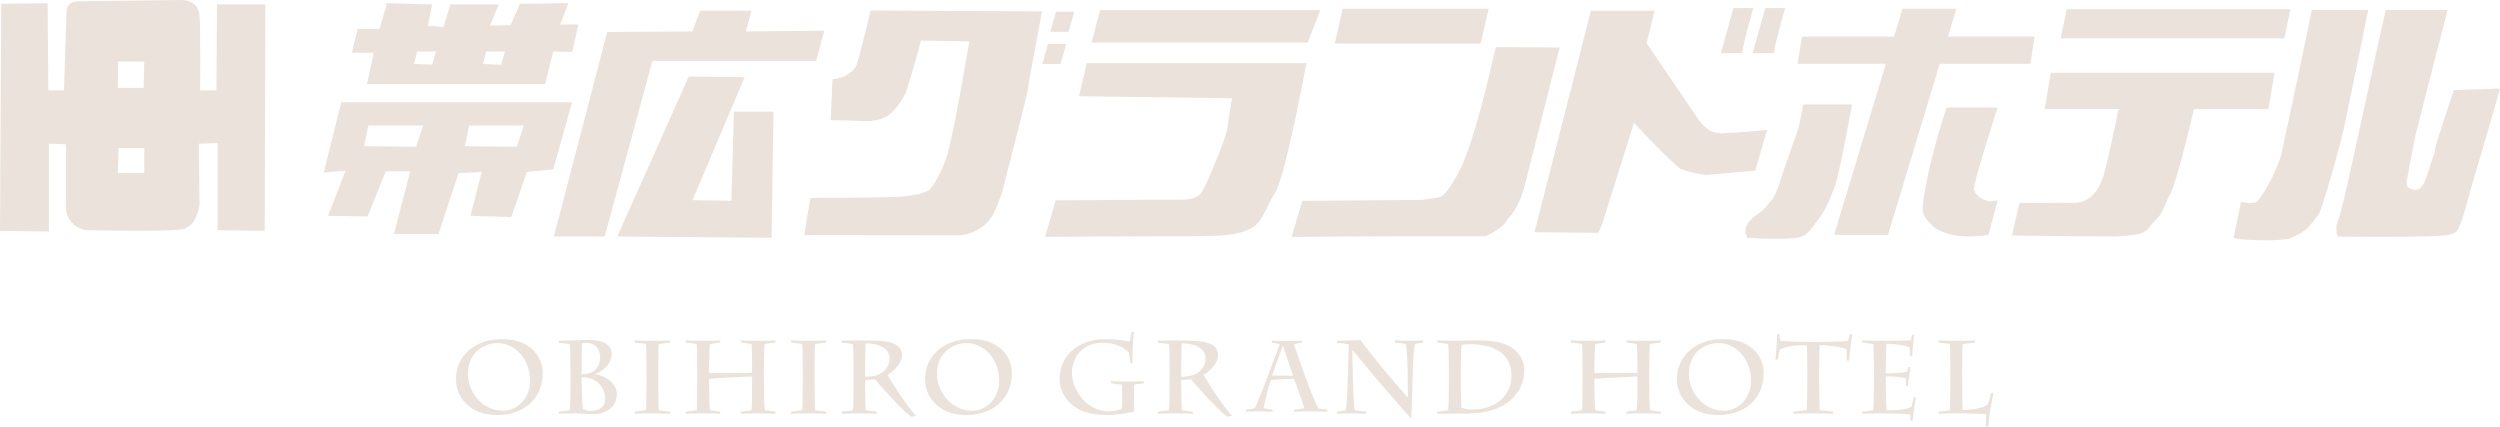 <?xml version="1.0" encoding="utf-8"?>
<!-- Generator: Adobe Illustrator 16.0.0, SVG Export Plug-In . SVG Version: 6.00 Build 0)  -->
<!DOCTYPE svg PUBLIC "-//W3C//DTD SVG 1.1//EN" "http://www.w3.org/Graphics/SVG/1.1/DTD/svg11.dtd">
<svg version="1.1" id="レイヤー_1" xmlns="http://www.w3.org/2000/svg" xmlns:xlink="http://www.w3.org/1999/xlink" x="0px"
	 y="0px" width="250px" height="42.661px" viewBox="0 0 250 42.661" enable-background="new 0 0 250 42.661" xml:space="preserve">
<g>
	<g>
		<g>
			<g>
				<path fill="#EBE2DB" d="M21.956,0.441l-0.252-0.063l-0.063,8.656h-1.631c0,0,0.063-5.896-0.063-7.527
					c-0.127-1.631-1.945-1.506-1.945-1.506S8.97,0.128,7.778,0.128S6.649,1.257,6.649,1.257L6.397,9.035H4.83l-0.063-8.72
					L0.125,0.379L0,23.087l4.893,0.063v-8.783l1.694,0.063c0,0,0,3.89,0,6.148c0,2.258,2.132,2.446,2.132,2.446s6.712,0.126,8.28,0
					s1.256,0,1.945-0.438c0.689-0.44,1.004-1.883,1.004-2.134s-0.063-6.085-0.063-6.085l1.882-0.063v8.72l4.705,0.063l0.063-22.646
					H21.956z M14.427,17.315h-2.634l0.063-2.509h2.57V17.315z M14.364,8.784h-2.571V6.15h2.634L14.364,8.784z"/>
			</g>
			<g>
				<path fill="#EBE2DB" d="M56.017,2.449l0.816-2.134l-4.831,0.063l-0.94,2.133l-2.07,0.063l0.879-2.134h-4.83L44.35,2.7
					l-1.568-0.125l0.438-2.134c0,0-4.328-0.126-4.642-0.126l0.063,0.251L37.95,2.888h-2.195L35.19,5.271h2.195l-0.689,3.137h17.814
					l0.816-3.262l1.881,0.063l0.629-2.76H56.017z M43.224,6.463l-1.819-0.062l0.313-1.255h1.883L43.224,6.463z M50.12,6.463
					l-1.818-0.062l0.313-1.255h1.883L50.12,6.463z"/>
				<path fill="#EBE2DB" d="M32.368,17.253l2.195-0.188l-1.757,4.517l3.952,0.063l1.819-4.517h2.446L39.394,23.4h4.454l2.007-6.085
					l2.321-0.125l-1.129,4.392l4.077,0.125l1.568-4.517l2.635-0.251l1.881-6.712H34.124L32.368,17.253z M46.921,12.549h5.458
					l-0.69,2.133l-5.207-0.063L46.921,12.549z M36.841,12.549h5.458l-0.69,2.133l-5.206-0.063L36.841,12.549z"/>
			</g>
			<g>
				<polygon fill="#EBE2DB" points="70.006,1.068 75.149,1.068 74.585,3.139 82.427,3.076 81.61,6.088 65.238,6.088 60.472,23.652 
					55.39,23.652 60.722,3.201 69.253,3.139 				"/>
				<polygon fill="#EBE2DB" points="68.877,7.655 74.46,7.719 69.253,20.014 73.142,20.076 73.394,11.168 77.346,11.168 
					77.157,23.777 61.726,23.652 				"/>
			</g>
			<g>
				<path fill="#EBE2DB" d="M87.05,1.049c0,0-1.061,4.598-1.414,5.482S84.044,7.77,84.044,7.77l-0.795,0.177l-0.178,4.067
					c3.862,0.084,3.683,0.164,4.51,0c0.441-0.089,1.591-0.089,3.006-2.741c0.973-3.095,1.504-5.217,1.504-5.217l4.844,0.087
					c0,0-1.67,9.937-2.333,11.727c-0.598,1.615-1.085,2.432-1.615,3.051c-0.283,0.33-1.515,0.697-3.637,0.785
					c-1.329,0.056-8.312,0.089-8.312,0.089l-0.619,3.713l15.619,0.021c0,0,2.465-0.134,3.479-2.496
					c0.828-1.932,0.889-2.59,0.889-2.59s2.383-9.17,2.383-9.523s1.416-7.78,1.416-7.78L87.05,1.049z"/>
				<polyline fill="#EBE2DB" points="105.522,1.176 107.42,1.176 106.851,3.179 105.038,3.179 105.606,1.113 				"/>
				<polyline fill="#EBE2DB" points="104.722,4.401 106.618,4.401 106.05,6.403 104.237,6.403 104.806,4.338 				"/>
			</g>
			<g>
				<polygon fill="#EBE2DB" points="110.017,1.005 132.032,1.005 130.772,4.254 109.154,4.254 				"/>
				<path fill="#EBE2DB" d="M108.69,6.311h21.949c0,0-2.056,11.206-3.116,12.931c-1.062,1.724-1.261,3.05-2.521,3.646
					s-2.52,0.729-5.77,0.729c-3.249,0-14.721,0.066-14.721,0.066l1.061-3.646l9.881-0.066h2.652c0,0,1.525,0.066,2.056-0.729
					s2.52-5.637,2.586-6.433c0.066-0.795,0.464-2.984,0.464-2.984l-15.318-0.199L108.69,6.311"/>
			</g>
			<g>
				<polygon fill="#EBE2DB" points="148.066,4.353 133.479,4.353 134.27,0.877 148.857,0.877 				"/>
				<path fill="#EBE2DB" d="M149.642,4.713l6.326,0.033c0,0-3.016,11.834-3.311,13.079c-0.295,1.246-0.754,2.95-1.934,4.13
					c0,0-0.295,0.853-2.196,1.672c-9.31-0.032-19.373,0.066-19.373,0.066l1.081-3.605l12.063-0.1c0,0,1.606-0.229,1.771-0.295
					c0.164-0.064,0.857-0.568,2.031-2.917c0.918-1.835,2.328-7.146,2.558-8.162s0.885-3.737,0.885-3.737L149.642,4.713z"/>
			</g>
			<path fill="#EBE2DB" d="M159.088,1.071h6.366l-0.796,3.249c0,0,3.924,5.789,5.013,7.375c0.994,1.447,1.543,1.543,2.414,1.644
				c2.586-0.132,4.621-0.348,4.621-0.348l-1.173,4.062l-4.875,0.443c0,0-1.001-0.056-2.653-0.617
				c-2.188-1.924-4.606-4.601-4.606-4.601l-3.183,10.146l-0.398,0.862l-6.366-0.067L159.088,1.071z"/>
			<path fill="#EBE2DB" d="M173.345,0.806h1.99c0,0-1.062,3.647-1.127,4.51c-2.123,0-2.123,0-2.123,0L173.345,0.806z"/>
			<path fill="#EBE2DB" d="M176.528,0.806h1.989c0,0-1.062,3.647-1.127,4.51c-2.122,0-2.122,0-2.122,0L176.528,0.806z"/>
			<g>
				<polygon fill="#EBE2DB" points="203.038,6.377 179.762,6.377 180.19,3.657 203.467,3.657 				"/>
				<polygon fill="#EBE2DB" points="188.8,23.484 183.415,23.484 190.251,0.872 195.636,0.872 				"/>
				<path fill="#EBE2DB" d="M194.665,10.753h5.105c0,0-2.387,7.294-2.387,8.223c0.398,0.929,1.326,1.194,1.856,1.128
					s0.53-0.066,0.53-0.066l-0.928,3.447c0,0-4.074,0.793-5.803-1.127c-0.896-0.994-0.961-1.027-0.432-3.912
					C193.286,14.76,194.665,10.753,194.665,10.753z"/>
				<path fill="#EBE2DB" d="M180.554,10.438h4.646c0,0-1.202,6.843-1.756,8.299c-0.556,1.456-0.902,2.288-1.734,3.375
					c-0.832,1.086-1.017,1.433-1.918,1.641c-0.901,0.209-3.814,0.093-3.814,0.093l-1.248-0.069c0,0-0.462-0.67,0.093-1.479
					s1.434-1.04,1.871-1.733c0.254-0.4,0.718-0.485,1.296-2.357c0.794-2.57,1.756-4.938,1.896-5.571
					c0.253-1.155,0.416-2.034,0.416-2.034l0.046-0.162H180.554z"/>
			</g>
			<g>
				<polygon fill="#EBE2DB" points="228.435,3.835 206.065,3.835 206.675,0.917 229.044,0.917 				"/>
				<polygon fill="#EBE2DB" points="226.843,10.908 204.473,10.908 205.082,7.283 227.451,7.283 				"/>
				<path fill="#EBE2DB" d="M219.323,11.217c0,0-1.637,6.985-2.3,8.18c-0.663,1.193-0.53,1.724-1.547,2.695
					c-1.017,0.973-0.397,1.371-3.802,1.548c-4.156,0-10.477-0.089-10.477-0.089l0.751-3.271c0,0,3.095,0.045,3.536,0
					c0.442-0.043,2.166,0.09,2.652-0.088c0.487-0.178,1.68-0.574,2.299-2.918c0.619-2.343,1.371-6.145,1.371-6.145l0.266-0.486
					l-0.133-0.574l6.498-0.664l1.194,0.441L219.323,11.217z"/>
			</g>
			<path fill="#EBE2DB" d="M231.341,0.994h5.477c0,0-1.761,8.723-2.27,11.109c-0.508,2.387-2.072,7.98-2.66,9.311
				c-1.329,1.682-1.174,1.631-2.973,2.465c-1.6,0.205-2.498,0.178-4.212,0.093c-1.056-0.052-1.349-0.196-1.349-0.196l0.748-3.574
				c0,0,1.254,0.195,1.527,0s1.643-2.035,2.464-4.616c2.309-10.64,3.091-14.63,3.091-14.63L231.341,0.994"/>
			<path fill="#EBE2DB" d="M238.577,0.994h6.182c0,0-2.934,11.383-3.17,12.361c-0.233,0.978-0.898,4.654-0.898,4.654
				s-0.117,0.627,0.195,0.783s0.547,0.273,0.899,0.156s0.626-0.392,1.175-2.191c0.547-1.799,0.508-1.252,0.547-1.799
				s1.877-5.945,1.877-5.945L250,8.857c0,0-2.073,7.314-2.386,8.214c-0.314,0.899-1.291,4.772-1.564,5.32
				c-0.274,0.548-0.234,0.782-0.979,1.056c-0.743,0.274-7.433,0.235-8.098,0.235c-0.666,0-3.059-0.021-3.059-0.021
				s-0.252,0.113-0.267-0.684c-0.017-0.946,0.026,0.182,1.083-4.513c1.056-4.694,3.063-13.99,3.063-13.99L238.577,0.994z"/>
		</g>
	</g>
</g>
<g>
	<g>
		<g>
			<path fill="#EBE2DB" d="M46.597,40.34c-0.757-0.776-0.995-1.534-0.995-2.508c0-2.052,1.689-3.917,4.549-3.917
				c1.099,0,1.97,0.176,2.871,0.839c0.819,0.601,1.254,1.606,1.254,2.57c0,2.539-1.928,4.177-4.477,4.177
				C48.753,41.501,47.561,41.324,46.597,40.34z M53.012,38.081c0-2.197-1.523-3.772-3.244-3.772c-1.42,0-2.975,0.953-2.975,3.089
				c0,1.854,1.492,3.678,3.513,3.678C51.79,41.075,53.012,39.739,53.012,38.081z"/>
			<path fill="#EBE2DB" d="M57.053,37.189c0-0.747-0.032-2.362-0.073-2.788c-0.352-0.063-0.767-0.083-1.067-0.104l-0.052-0.217
				c0.342-0.012,2.321-0.084,2.974-0.084c2.021,0,2.332,0.86,2.332,1.348c0,0.301-0.01,0.56-0.27,0.975
				c-0.383,0.601-0.995,0.932-1.337,1.078v0.03c1.026,0.166,2.125,0.901,2.125,2c0,1.192-0.974,1.99-2.415,1.99
				c-0.145,0-0.498-0.021-0.871-0.042c-0.362-0.02-0.746-0.041-0.964-0.041c-0.228,0-1.274,0.021-1.575,0.041l0.042-0.217
				c0.238-0.021,0.86-0.084,1.077-0.146c0.073-0.716,0.073-2.259,0.073-3.171V37.189z M58.172,37.428
				c0.321,0,0.85-0.062,1.243-0.353c0.383-0.279,0.602-0.777,0.602-1.305c0-0.893-0.549-1.494-1.399-1.494
				c-0.166,0-0.321,0.021-0.415,0.063c-0.021,0.104-0.031,1.576-0.031,2.508V37.428z M58.172,38.298c0,0.892,0.072,2.436,0.124,2.57
				c0.238,0.166,0.622,0.219,0.829,0.219c0.984,0,1.399-0.55,1.399-1.266c0-0.662-0.425-1.461-1.129-1.834
				c-0.415-0.217-0.974-0.279-1.223-0.248V38.298z"/>
			<path fill="#EBE2DB" d="M65.829,37.729c0,1.347,0.01,3.077,0.052,3.285c0.259,0.062,0.881,0.124,1.088,0.146l0.052,0.217
				c-0.229-0.02-1.306-0.041-1.948-0.041c-0.353,0-1.306,0.021-1.617,0.041l0.041-0.217c0.177-0.011,0.881-0.104,1.099-0.146
				c0.042-0.436,0.052-2.353,0.052-3.368v-0.611c0-0.342-0.011-2.28-0.052-2.633c-0.207-0.041-0.891-0.125-1.088-0.145l-0.052-0.218
				c0.197,0.021,1.15,0.042,1.969,0.042c0.528,0,1.42-0.021,1.596-0.042l-0.052,0.218c-0.208,0.02-0.715,0.104-1.088,0.145
				c-0.042,0.207-0.052,1.41-0.052,2.685V37.729z"/>
			<path fill="#EBE2DB" d="M69.725,37.024c0-0.332-0.01-2.281-0.051-2.623c-0.187-0.041-0.829-0.125-1.088-0.145l-0.052-0.218
				c0.177,0.021,1.161,0.042,1.824,0.042c0.643,0,1.523-0.021,1.689-0.042l-0.052,0.218c-0.291,0.02-0.839,0.104-1.005,0.145
				c-0.042,0.279-0.083,1.503-0.083,2.395v0.508c0.259,0,3.886,0.041,4.3-0.031v-0.477c0-0.809,0-2.135-0.062-2.395
				c-0.176-0.041-0.725-0.125-1.026-0.145l-0.052-0.218c0.176,0.021,1.14,0.042,1.782,0.042c0.674,0,1.545-0.021,1.731-0.042
				l-0.063,0.218c-0.207,0.02-0.756,0.104-1.057,0.145c-0.051,0.207-0.072,2.342-0.072,2.623v0.725c0,1.202,0.021,2.912,0.093,3.265
				c0.207,0.042,0.839,0.135,1.047,0.146l0.052,0.217c-0.197-0.02-1.254-0.041-1.741-0.041c-0.445,0-1.419,0.021-1.772,0.041
				l0.052-0.217c0.155-0.011,0.839-0.104,1.026-0.146c0.062-0.353,0.062-1.669,0.062-2.767v-0.602
				c-0.487,0.01-4.156,0.207-4.3,0.238v0.363c0,1.057,0.041,2.383,0.083,2.767c0.28,0.062,0.798,0.135,1.005,0.146l0.052,0.217
				c-0.218-0.02-1.244-0.041-1.689-0.041c-0.539,0-1.513,0.021-1.824,0.041l0.063-0.217c0.238-0.011,0.881-0.104,1.078-0.146
				c0.041-0.487,0.051-2.228,0.051-3.017V37.024z"/>
			<path fill="#EBE2DB" d="M81.465,37.729c0,1.347,0.01,3.077,0.052,3.285c0.259,0.062,0.881,0.124,1.088,0.146l0.052,0.217
				c-0.228-0.02-1.306-0.041-1.949-0.041c-0.353,0-1.306,0.021-1.616,0.041l0.041-0.217c0.176-0.011,0.881-0.104,1.099-0.146
				c0.041-0.436,0.051-2.353,0.051-3.368v-0.611c0-0.342-0.01-2.28-0.051-2.633c-0.208-0.041-0.892-0.125-1.088-0.145l-0.052-0.218
				c0.197,0.021,1.15,0.042,1.969,0.042c0.528,0,1.42-0.021,1.596-0.042l-0.052,0.218c-0.208,0.02-0.715,0.104-1.088,0.145
				c-0.042,0.207-0.052,1.41-0.052,2.685V37.729z"/>
			<path fill="#EBE2DB" d="M85.351,36.962c0-0.373-0.011-2.363-0.052-2.561c-0.177-0.041-0.881-0.104-1.109-0.125l-0.031-0.217
				l2.239-0.01c0.984,0,2.218,0.01,2.922,0.289c0.549,0.219,0.892,0.611,0.892,1.182c0,0.653-0.664,1.514-1.461,1.959
				c0.114,0.26,1.783,2.975,2.86,4.114l-0.456,0.073c-0.726-0.332-3.482-3.514-3.648-3.731c-0.394,0.031-0.818,0.062-0.995,0.062
				v0.27c0,0.674,0.021,2.271,0.052,2.747c0.176,0.052,0.861,0.124,1.089,0.146l0.041,0.217c-0.259-0.02-1.306-0.041-1.783-0.041
				c-0.425,0-1.513,0.021-1.751,0.041l0.042-0.217c0.145-0.011,0.809-0.072,1.099-0.146c0.041-0.301,0.052-2.332,0.052-3.42V36.962z
				 M86.511,37.677c0.374,0,0.819-0.031,1.265-0.197s1.182-0.643,1.182-1.668c0-0.664-0.602-1.473-2.395-1.473
				c-0.031,0.426-0.052,2.281-0.052,3.017V37.677z"/>
			<path fill="#EBE2DB" d="M93.506,40.34c-0.757-0.776-0.995-1.534-0.995-2.508c0-2.052,1.689-3.917,4.55-3.917
				c1.099,0,1.969,0.176,2.871,0.839c0.819,0.601,1.254,1.606,1.254,2.57c0,2.539-1.928,4.177-4.478,4.177
				C95.661,41.501,94.469,41.324,93.506,40.34z M99.92,38.081c0-2.197-1.523-3.772-3.244-3.772c-1.42,0-2.974,0.953-2.974,3.089
				c0,1.854,1.493,3.678,3.513,3.678C98.698,41.075,99.92,39.739,99.92,38.081z"/>
			<path fill="#EBE2DB" d="M113.402,39.937c0,0.383,0,0.932,0.021,1.223c-0.601,0.176-1.948,0.342-2.653,0.342
				c-0.674,0-1.876-0.063-2.747-0.498c-1.306-0.652-2.063-1.823-2.063-3.119c0-1.461,0.726-2.508,1.638-3.13
				c0.943-0.643,1.99-0.839,3.047-0.839c0.891,0,1.979,0.135,2.321,0.259c0.042-0.165,0.156-0.747,0.187-0.964l0.239-0.052
				c-0.063,0.403-0.177,2.238-0.145,3.202l-0.239-0.125c-0.021-0.352-0.072-0.715-0.114-0.953c-0.27-0.32-1.005-1.006-2.695-1.006
				c-1.803,0-3.005,1.338-3.005,2.996c0,1.689,1.44,3.855,3.679,3.855c0.27,0,0.881-0.041,1.316-0.27
				c0.021-0.156,0.031-0.508,0.031-1.026v-0.55c0-0.32-0.011-0.643-0.041-0.828c-0.208-0.021-0.85-0.072-1.047-0.114l-0.062-0.218
				c0.539,0.021,1.337,0.031,1.699,0.031c0.498,0,1.502-0.01,1.627-0.031l-0.052,0.218c-0.093,0.011-0.674,0.062-0.901,0.114
				c-0.031,0.176-0.042,0.859-0.042,1.15V39.937z"/>
			<path fill="#EBE2DB" d="M116.955,36.962c0-0.373-0.01-2.363-0.052-2.561c-0.176-0.041-0.881-0.104-1.109-0.125l-0.031-0.217
				l2.239-0.01c0.985,0,2.218,0.01,2.922,0.289c0.55,0.219,0.892,0.611,0.892,1.182c0,0.653-0.664,1.514-1.461,1.959
				c0.114,0.26,1.783,2.975,2.86,4.114l-0.456,0.073c-0.725-0.332-3.482-3.514-3.648-3.731c-0.394,0.031-0.819,0.062-0.995,0.062
				v0.27c0,0.674,0.021,2.271,0.052,2.747c0.176,0.052,0.86,0.124,1.088,0.146l0.042,0.217c-0.259-0.02-1.306-0.041-1.782-0.041
				c-0.425,0-1.513,0.021-1.752,0.041l0.042-0.217c0.146-0.011,0.809-0.072,1.099-0.146c0.042-0.301,0.052-2.332,0.052-3.42V36.962z
				 M118.116,37.677c0.373,0,0.818-0.031,1.264-0.197s1.181-0.643,1.181-1.668c0-0.664-0.601-1.473-2.394-1.473
				c-0.031,0.426-0.052,2.281-0.052,3.017V37.677z"/>
			<path fill="#EBE2DB" d="M133.688,34.081c0.581-0.021,1.555-0.031,2.363-0.072c0.228,0.352,2.311,2.963,2.487,3.149
				c0.27,0.29,1.917,2.29,2.25,2.57c0-1.15-0.012-4.788-0.219-5.327c-0.207-0.041-0.756-0.125-1.047-0.145l-0.052-0.218
				c0.197,0.021,1.317,0.042,1.544,0.042c0.229,0,1.088-0.021,1.307-0.042l-0.042,0.218c-0.135,0.02-0.508,0.104-0.787,0.145
				c-0.125,0.404-0.177,1.865-0.198,2.197c-0.031,0.487-0.113,4.84-0.175,5.254c-0.312-0.29-3.182-3.637-3.42-3.906
				c-0.146-0.156-2.115-2.561-2.456-2.953c-0.031,0.207,0.093,5.647,0.228,6.021c0.155,0.052,0.933,0.124,1.129,0.146l0.032,0.217
				c-0.187-0.02-1.265-0.041-1.534-0.041c-0.3,0-1.109,0.021-1.409,0.041l0.031-0.217c0.29-0.042,0.622-0.072,0.86-0.146
				c0.176-0.436,0.29-6.249,0.29-6.591c-0.238-0.053-0.746-0.104-1.14-0.125L133.688,34.081z"/>
			<path fill="#EBE2DB" d="M144.89,36.972c0-0.467-0.02-2.363-0.072-2.57c-0.27-0.052-0.85-0.125-1.099-0.145l-0.021-0.218
				c0.155,0.021,1.273,0.042,1.71,0.042c0.362,0,1.596-0.042,2.394-0.042c1.213,0,2.239,0.146,2.923,0.477
				c1.212,0.581,1.7,1.565,1.7,2.509c0,2.186-1.721,4.332-5.701,4.332c-0.58,0-2.777,0.01-3.025,0.02l0.041-0.217
				c0.197-0.011,0.83-0.072,1.078-0.146c0.053-0.177,0.072-2.021,0.072-3.224V36.972z M146.071,37.884
				c0,0.56,0.031,2.508,0.072,2.881c0.457,0.176,0.86,0.188,1.13,0.188c1.979,0,3.876-1.162,3.876-3.369
				c0-0.881-0.27-1.752-1.129-2.394c-0.758-0.56-2-0.767-2.965-0.767c-0.238,0-0.694,0.02-0.912,0.062
				c-0.03,0.155-0.072,2.54-0.072,2.995V37.884z"/>
			<path fill="#EBE2DB" d="M158.257,37.024c0-0.332-0.01-2.281-0.051-2.623c-0.188-0.041-0.829-0.125-1.089-0.145l-0.052-0.218
				c0.176,0.021,1.16,0.042,1.824,0.042c0.643,0,1.523-0.021,1.689-0.042l-0.052,0.218c-0.29,0.02-0.84,0.104-1.006,0.145
				c-0.041,0.279-0.083,1.503-0.083,2.395v0.508c0.26,0,3.887,0.041,4.302-0.031v-0.477c0-0.809,0-2.135-0.063-2.395
				c-0.176-0.041-0.726-0.125-1.026-0.145l-0.052-0.218c0.177,0.021,1.141,0.042,1.783,0.042c0.673,0,1.544-0.021,1.73-0.042
				l-0.063,0.218c-0.206,0.02-0.757,0.104-1.057,0.145c-0.052,0.207-0.073,2.342-0.073,2.623v0.725c0,1.202,0.021,2.912,0.094,3.265
				c0.207,0.042,0.84,0.135,1.047,0.146l0.052,0.217c-0.197-0.02-1.254-0.041-1.741-0.041c-0.445,0-1.42,0.021-1.772,0.041
				l0.052-0.217c0.156-0.011,0.84-0.104,1.026-0.146c0.063-0.353,0.063-1.669,0.063-2.767v-0.602
				c-0.487,0.01-4.155,0.207-4.302,0.238v0.363c0,1.057,0.042,2.383,0.083,2.767c0.28,0.062,0.798,0.135,1.006,0.146l0.052,0.217
				c-0.218-0.02-1.244-0.041-1.689-0.041c-0.539,0-1.513,0.021-1.824,0.041l0.063-0.217c0.238-0.011,0.881-0.104,1.078-0.146
				c0.041-0.487,0.051-2.228,0.051-3.017V37.024z"/>
			<path fill="#EBE2DB" d="M168.692,40.34c-0.756-0.776-0.995-1.534-0.995-2.508c0-2.052,1.69-3.917,4.55-3.917
				c1.099,0,1.969,0.176,2.871,0.839c0.818,0.601,1.254,1.606,1.254,2.57c0,2.539-1.928,4.177-4.477,4.177
				C170.849,41.501,169.657,41.324,168.692,40.34z M175.107,38.081c0-2.197-1.523-3.772-3.244-3.772
				c-1.419,0-2.974,0.953-2.974,3.089c0,1.854,1.492,3.678,3.514,3.678C173.885,41.075,175.107,39.739,175.107,38.081z"/>
			<path fill="#EBE2DB" d="M180.734,37.055c0-0.767-0.021-2.301-0.052-2.539c-1.658,0-2.404,0.259-2.686,0.435
				c-0.083,0.229-0.145,0.633-0.207,0.975l-0.238,0.063c0.042-0.498,0.166-1.793,0.156-2.611l0.238,0.041
				c0.01,0.135,0.031,0.456,0.063,0.674c0.165,0.031,1.948,0.104,3.348,0.104c1.502,0,3.295-0.072,3.461-0.104
				c0.041-0.125,0.104-0.445,0.145-0.643l0.26-0.041c-0.063,0.238-0.301,2.363-0.332,2.674l-0.238-0.063
				c0.021-0.415,0.031-0.84,0.021-1.068c-0.26-0.207-1.7-0.435-2.706-0.435c-0.03,0.28-0.052,1.792-0.052,2.539v0.466
				c0,0.912,0.021,2.664,0.052,3.493c0.198,0.03,1.14,0.124,1.337,0.146l0.042,0.217c-0.249-0.02-1.461-0.041-2.031-0.041
				c-0.467,0-1.71,0.021-2.011,0.041l0.052-0.217c0.238-0.021,1.078-0.115,1.327-0.146c0.031-0.809,0.052-2.591,0.052-3.493V37.055z
				"/>
			<path fill="#EBE2DB" d="M187.396,37.304c0-0.933-0.031-2.581-0.072-2.902c-0.197-0.041-0.829-0.113-1.078-0.145l-0.041-0.218
				c0.249,0.011,0.591,0.021,0.933,0.03c0.342,0,0.684,0.012,0.912,0.012c0.331,0,2.768,0,3.047-0.072
				c0.031-0.125,0.063-0.301,0.082-0.488l0.239-0.041c-0.052,0.217-0.187,1.824-0.208,2.145l-0.227-0.072
				c0-0.072,0.01-0.539,0-0.746c-0.188-0.301-1.783-0.436-2.333-0.436c-0.03,0.146-0.073,2.146-0.073,2.758v0.207
				c0.893,0,1.897-0.073,2.146-0.166c0.051-0.156,0.082-0.301,0.104-0.445l0.218-0.021c-0.031,0.188-0.218,1.606-0.271,1.938
				l-0.196-0.082c0.011-0.218,0.021-0.487,0.021-0.695c-0.321-0.165-1.13-0.228-2.022-0.228v0.208c0,0.632,0.043,2.891,0.073,3.191
				c1.036,0,2.011-0.082,2.487-0.352c0.114-0.363,0.166-0.685,0.229-0.912l0.238-0.063c-0.072,0.301-0.301,1.875-0.342,2.394
				l-0.218-0.042c0-0.279,0-0.466-0.011-0.631c-0.301-0.053-2.602-0.094-3.254-0.094c-0.354,0-1.172,0.021-1.575,0.041l0.052-0.217
				c0.165-0.011,0.787-0.072,1.067-0.146c0.041-0.187,0.072-2.094,0.072-3.233V37.304z"/>
			<path fill="#EBE2DB" d="M195.032,36.931c0-0.592-0.01-2.197-0.052-2.529c-0.228-0.041-0.84-0.125-1.109-0.145l-0.031-0.218
				c0.26,0.021,1.161,0.042,1.794,0.042c0.694,0,1.699-0.021,1.906-0.042l-0.052,0.218c-0.249,0.02-0.808,0.104-1.223,0.145
				c-0.042,0.332-0.052,1.824-0.052,2.653v0.373c0,1.358,0.01,3.347,0.052,3.575c1.233,0,2.083-0.27,2.478-0.528
				c0.154-0.353,0.289-0.892,0.373-1.181l0.248-0.043c-0.207,0.923-0.404,2.021-0.549,3.41l-0.238-0.051
				c0-0.146,0.051-0.934,0.051-1.213c-0.227-0.021-2.466-0.063-3.025-0.063c-0.519,0-1.473,0.021-1.763,0.041l0.042-0.217
				c0.155-0.011,0.881-0.072,1.099-0.146c0.042-0.456,0.052-2.456,0.052-3.482V36.931z"/>
			<path fill="#EBE2DB" d="M104.396,38.122"/>
		</g>
	</g>
	<path fill="#EBE2DB" d="M129.429,40.964c0.352-0.029,0.703-0.07,1.015-0.141c-0.182-0.521-0.894-2.65-1.055-2.941
		c-0.351,0-1.948,0.07-2.319,0.131c-0.061,0.141-0.603,2.037-0.703,2.811c0.251,0.07,0.583,0.111,0.864,0.141l0.04,0.211
		c-0.312-0.02-1.226-0.04-1.517-0.04c-0.261,0-0.934,0.021-1.164,0.04l0.029-0.211c0.292-0.029,0.593-0.08,0.864-0.141
		c0.361-0.633,2.359-6.033,2.5-6.415c-0.222-0.06-0.553-0.101-0.794-0.13l-0.01-0.211c0.302,0.02,1.135,0.039,1.305,0.039
		c0.421,0,1.426-0.02,1.717-0.039l-0.03,0.211c-0.261,0.029-0.532,0.07-0.763,0.13c0.12,0.442,0.672,2.019,1.054,3.072
		c0.281,0.772,0.903,2.46,1.365,3.343c0.291,0.061,0.583,0.101,0.884,0.141l0.03,0.211c-0.12-0.02-1.135-0.04-1.667-0.04
		c-0.291,0-1.426,0.021-1.696,0.04L129.429,40.964z M128.294,34.579h-0.02c-0.312,0.894-0.964,2.63-1.064,2.962l2.108,0.04
		C129.098,36.918,128.465,35.132,128.294,34.579z"/>
</g>
</svg>
